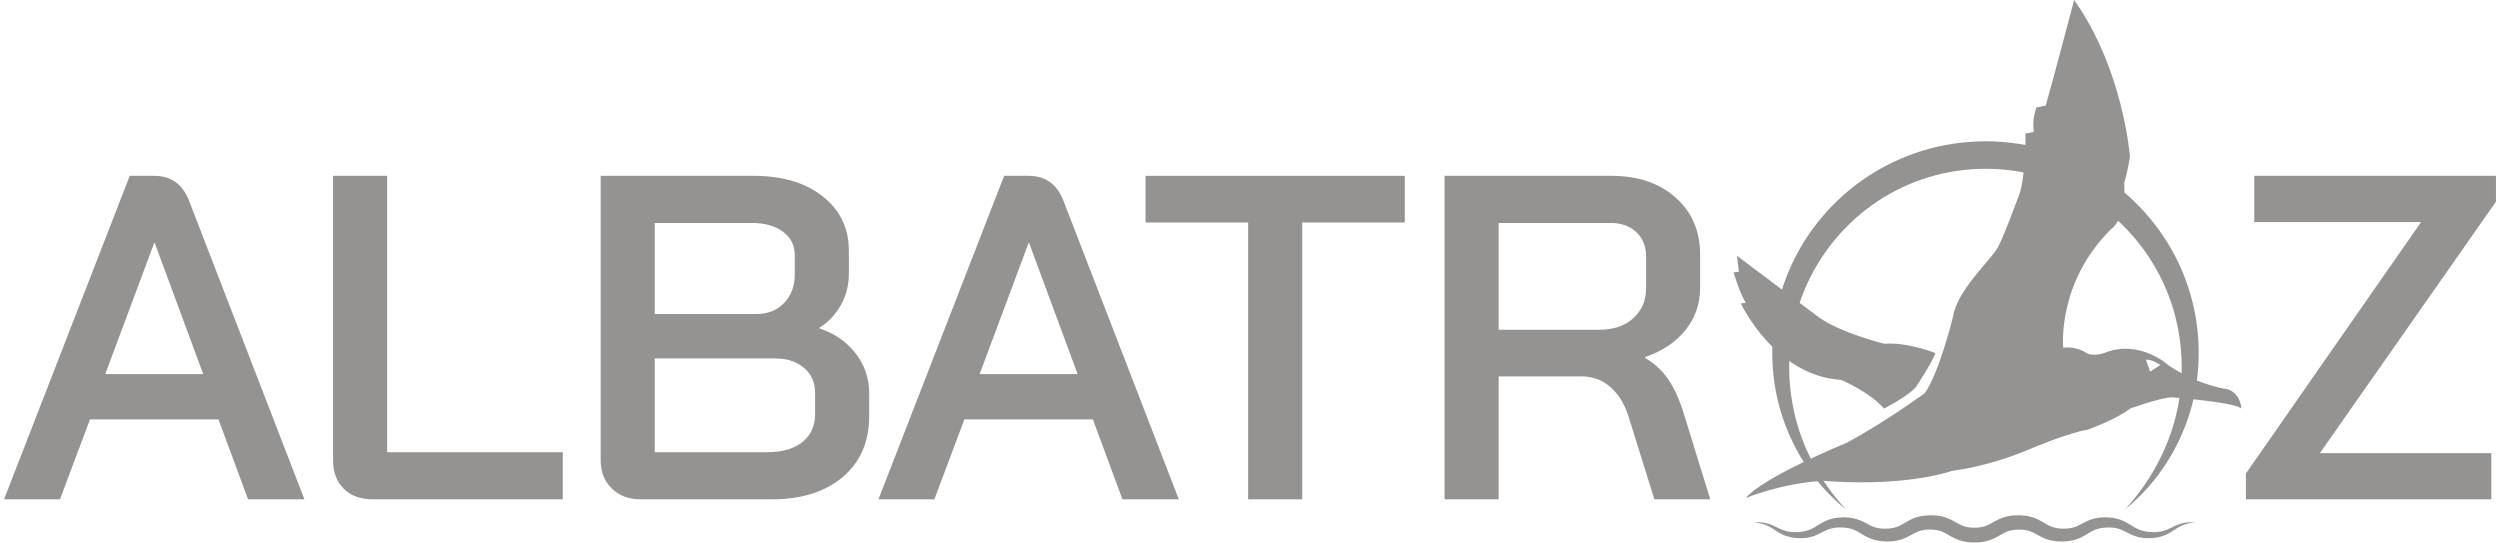 <svg xmlns="http://www.w3.org/2000/svg" xmlns:xlink="http://www.w3.org/1999/xlink" xmlns:xodm="http://www.corel.com/coreldraw/odm/2003" xml:space="preserve" width="788px" height="171px" style="shape-rendering:geometricPrecision; text-rendering:geometricPrecision; image-rendering:optimizeQuality; fill-rule:evenodd; clip-rule:evenodd" viewBox="0 0 790.66 172.133"> <defs> <style type="text/css"> .fil0 {fill:#949391;fill-rule:nonzero} </style> </defs> <g id="Camada_x0020_1">  <g id="_2025087669664"> <path class="fil0" d="M612.765 112.017c0,0 -8.816,-3.562 -16.213,-2.94 0,0 -14.458,-3.595 -21.163,-8.726l-25.565 -19.208 0.607 5.068 -1.666 0.237c0,0 1.963,6.594 3.858,9.616l-1.555 0.218c0,0 10.77,23.01 31.804,24.247 0,0 9.025,3.784 13.635,9.116 0,0 9.142,-4.769 10.538,-7.491 0,0 5.242,-8.004 5.72,-10.137z"></path> <path class="fil0" d="M680.943 117.91l-1.349 -3.772c2.019,-0.181 4.563,1.673 4.563,1.673l-3.214 2.099zm24.676 5.602c0,0 -8.812,-0.947 -18.727,-7.504 0,0 -9.252,-8.604 -20.5,-4.006 0,0 -3.632,1.325 -5.817,-0.112 0,0 -2.988,-2.087 -7.219,-1.57 0,0 -2.143,-20.551 15.302,-37.73 0,0 4.724,-2.884 4.043,-14.477 0,0 1.266,-4.435 1.821,-8.397 0,0 -2.017,-27.571 -17.697,-49.716 0,0 -7.831,29.62 -9.023,33.496l-2.962 0.607c0,0 -1.566,4.203 -0.77,7.731l-2.691 0.558c0,0 0.214,15.403 -2.633,21.023 0,0 -4.009,11.119 -6.131,15.073 -2.117,3.957 -12.828,13.351 -14.214,21.958 0,0 -4.309,17.65 -8.944,24.269 0,0 -13.07,9.557 -24.932,15.829 0,0 -26.42,10.799 -31.897,17.478 0,0 10.553,-4.501 24.37,-5.487 0,0 23.795,2.374 41.241,-3.177 0,0 11.474,-1.169 25.617,-7.334 0,0 11.167,-4.698 17.22,-5.679 0,0 9.071,-3.221 13.569,-6.745 0,0 9.951,-3.548 13.199,-3.522 0,0 19.008,1.37 22.03,3.51 0,0 -0.116,-4.528 -4.255,-6.076z"></path> <path class="fil0" d="M584.387 161.607c-10.14,-8.123 -17.638,-19.775 -21.122,-32.688 -3.488,-12.911 -2.913,-27.049 1.807,-39.849 4.665,-12.815 13.418,-24.176 24.721,-32.037 5.639,-3.946 11.903,-7.012 18.486,-9.086 6.582,-2.069 13.488,-3.084 20.378,-3.121 3.451,-0.026 6.897,0.293 10.315,0.774 3.417,0.508 6.783,1.318 10.081,2.321 6.572,2.1 12.848,5.14 18.479,9.094 11.292,7.864 20.089,19.196 24.758,32.014 4.717,12.807 5.283,26.928 1.844,39.864 -3.528,12.907 -11.007,24.551 -21.134,32.692 8.771,-9.548 14.762,-21.289 16.95,-33.636 2.166,-12.326 0.77,-25.132 -4.054,-36.398 -1.159,-2.837 -2.625,-5.535 -4.198,-8.145 -1.566,-2.619 -3.374,-5.088 -5.317,-7.428 -0.955,-1.184 -2.007,-2.287 -3.04,-3.402 -1.088,-1.059 -2.132,-2.162 -3.283,-3.151 -2.256,-2.033 -4.651,-3.913 -7.191,-5.561 -5.042,-3.358 -10.57,-5.961 -16.354,-7.694 -2.894,-0.848 -5.834,-1.554 -8.826,-1.977 -2.988,-0.403 -5.998,-0.666 -9.018,-0.636 -12.093,-0.019 -24.129,3.584 -34.215,10.307 -2.514,1.684 -4.932,3.528 -7.186,5.561 -2.239,2.055 -4.362,4.235 -6.324,6.564 -3.866,4.706 -7.116,9.945 -9.503,15.591 -4.829,11.27 -6.232,24.069 -4.01,36.402 2.151,12.359 8.159,24.103 16.956,33.625z"></path> <path class="fil0" d="M555.211 165.75c1.536,-0.136 3.129,-0.036 4.654,0.445 1.536,0.463 2.892,1.333 4.25,1.862 1.359,0.555 2.767,0.797 4.221,0.785 1.455,0 2.918,-0.174 4.202,-0.64 1.307,-0.438 2.433,-1.214 3.829,-2.07 0.684,-0.426 1.473,-0.814 2.284,-1.136 0.822,-0.293 1.673,-0.538 2.525,-0.652 1.7,-0.256 3.362,-0.281 5.117,0.01 0.873,0.131 1.74,0.415 2.569,0.727 0.819,0.344 1.57,0.737 2.254,1.103 0.671,0.363 1.286,0.674 1.89,0.918 0.603,0.215 1.191,0.415 1.828,0.497 1.244,0.199 2.673,0.196 3.958,0.014 0.644,-0.077 1.237,-0.252 1.821,-0.448 0.578,-0.23 1.134,-0.478 1.745,-0.836 0.618,-0.353 1.27,-0.767 2.047,-1.185 0.774,-0.4 1.622,-0.8 2.521,-1.052 0.892,-0.281 1.803,-0.433 2.692,-0.526 0.885,-0.074 1.755,-0.099 2.636,-0.055 0.881,0.036 1.788,0.159 2.699,0.363 0.899,0.228 1.814,0.533 2.621,0.929 1.659,0.792 2.814,1.64 3.939,2.028 1.111,0.441 2.333,0.601 3.681,0.601 1.351,0 2.569,-0.163 3.68,-0.608 1.122,-0.388 2.281,-1.236 3.943,-2.032 0.807,-0.397 1.721,-0.7 2.621,-0.925 0.911,-0.201 1.822,-0.323 2.699,-0.36 0.882,-0.044 1.755,-0.018 2.637,0.055 0.891,0.097 1.803,0.245 2.692,0.526 0.899,0.256 1.75,0.659 2.525,1.059 0.776,0.419 1.425,0.833 2.039,1.182 1.203,0.691 2.27,1.099 3.569,1.28 1.284,0.179 2.71,0.186 3.954,-0.022 0.634,-0.082 1.222,-0.281 1.83,-0.496 0.596,-0.245 1.217,-0.556 1.888,-0.919 0.684,-0.369 1.44,-0.761 2.254,-1.103 0.829,-0.31 1.696,-0.596 2.573,-0.722 1.755,-0.292 3.418,-0.267 5.117,-0.01 0.852,0.118 1.703,0.362 2.529,0.655 0.807,0.326 1.595,0.71 2.284,1.14 1.392,0.856 2.518,1.632 3.825,2.063 1.285,0.465 2.747,0.64 4.198,0.643 1.456,0.011 2.862,-0.229 4.221,-0.784 1.363,-0.53 2.718,-1.4 4.254,-1.863 1.526,-0.477 3.118,-0.577 4.654,-0.441 -1.54,0.138 -3.058,0.441 -4.398,1.108 -1.363,0.611 -2.522,1.587 -3.947,2.373 -1.403,0.818 -3.059,1.269 -4.677,1.429 -1.614,0.167 -3.276,0.159 -4.949,-0.248 -1.681,-0.382 -3.192,-1.27 -4.481,-1.911 -0.651,-0.337 -1.277,-0.57 -1.914,-0.769 -0.647,-0.164 -1.292,-0.3 -1.977,-0.334 -1.351,-0.081 -2.802,-0.022 -4.072,0.278 -0.645,0.129 -1.236,0.378 -1.829,0.636 -0.589,0.293 -1.185,0.641 -1.833,1.045 -0.663,0.407 -1.391,0.84 -2.2,1.225 -0.817,0.359 -1.687,0.696 -2.572,0.874 -1.778,0.382 -3.47,0.43 -5.239,0.27 -0.885,-0.073 -1.792,-0.277 -2.677,-0.54 -0.87,-0.289 -1.729,-0.667 -2.458,-1.067 -0.734,-0.388 -1.4,-0.78 -1.989,-1.069 -0.599,-0.29 -1.158,-0.533 -1.751,-0.678 -1.151,-0.315 -2.495,-0.397 -3.821,-0.311 -1.321,0.085 -2.454,0.355 -3.576,0.926 -1.122,0.514 -2.477,1.518 -4.254,2.199 -0.867,0.355 -1.793,0.577 -2.699,0.741 -0.448,0.055 -0.904,0.117 -1.348,0.155l-1.321 0.051 -1.322 -0.051c-0.449,-0.033 -0.9,-0.1 -1.348,-0.152 -0.907,-0.167 -1.832,-0.385 -2.699,-0.737 -1.781,-0.681 -3.143,-1.681 -4.261,-2.206 -1.122,-0.571 -2.252,-0.845 -3.577,-0.926 -1.325,-0.089 -2.67,-0.011 -3.824,0.307 -0.589,0.137 -1.149,0.389 -1.748,0.67 -0.593,0.289 -1.255,0.682 -1.989,1.07 -0.729,0.4 -1.584,0.777 -2.454,1.066 -0.885,0.264 -1.792,0.47 -2.676,0.545 -1.774,0.16 -3.459,0.114 -5.24,-0.27 -0.884,-0.174 -1.751,-0.511 -2.573,-0.867 -0.803,-0.385 -1.536,-0.821 -2.196,-1.229 -0.651,-0.4 -1.247,-0.751 -1.836,-1.044 -0.596,-0.259 -1.184,-0.507 -1.833,-0.637 -1.265,-0.3 -2.717,-0.363 -4.072,-0.281 -0.685,0.033 -1.332,0.167 -1.977,0.334 -0.637,0.199 -1.267,0.432 -1.918,0.766 -1.285,0.64 -2.792,1.536 -4.472,1.914 -1.677,0.407 -3.337,0.414 -4.947,0.252 -1.618,-0.16 -3.273,-0.612 -4.679,-1.43 -1.422,-0.785 -2.581,-1.762 -3.947,-2.373 -1.345,-0.663 -2.858,-0.966 -4.399,-1.104z"></path> </g> <path class="fil0" d="M68.039 133.066l-40.765 0 -9.531 25.368 -17.743 0 39.885 -102.645 7.772 0c5.279,0 8.944,2.591 10.997,7.772l36.659 94.873 -17.89 0 -9.384 -25.368zm-35.926 -14.37l31.087 0 -15.397 -41.644 -0.146 0 -15.544 41.644z"></path> <path class="fil0" d="M117.015 158.434c-3.91,0 -6.989,-1.124 -9.238,-3.372 -2.248,-2.249 -3.372,-5.231 -3.372,-8.945l0 -90.328 17.156 0 0 87.688 55.722 0 0 14.957 -60.268 0z"></path> <path class="fil0" d="M201.918 158.434c-3.715,0 -6.746,-1.149 -9.092,-3.446 -2.346,-2.297 -3.519,-5.254 -3.519,-8.871l0 -90.328 48.536 0c9.091,0 16.399,2.175 21.922,6.526 5.524,4.35 8.285,10.093 8.285,17.229l0 7.479c0,3.421 -0.831,6.647 -2.493,9.678 -1.662,3.03 -3.959,5.474 -6.892,7.331l0 0.147c4.79,1.564 8.627,4.203 11.511,7.919 2.884,3.714 4.326,7.918 4.326,12.61l0 7.332c0,8.114 -2.786,14.541 -8.358,19.282 -5.572,4.742 -13.1,7.112 -22.582,7.112l-41.644 0zm36.805 -58.801c3.617,0 6.549,-1.173 8.798,-3.519 2.248,-2.346 3.373,-5.377 3.373,-9.091l0 -6.012c0,-3.129 -1.247,-5.621 -3.74,-7.479 -2.492,-1.857 -5.792,-2.786 -9.897,-2.786l-30.794 0 0 28.887 32.26 0zm3.372 43.844c4.791,0 8.53,-1.075 11.218,-3.225 2.688,-2.151 4.033,-5.133 4.033,-8.945l0 -6.599c0,-3.324 -1.173,-5.988 -3.52,-7.991 -2.346,-2.005 -5.474,-3.006 -9.384,-3.006l-37.979 0 0 29.766 35.632 0z"></path> <path class="fil0" d="M345.474 133.066l-40.765 0 -9.531 25.368 -17.743 0 39.885 -102.645 7.772 0c5.278,0 8.944,2.591 10.997,7.772l36.659 94.873 -17.89 0 -9.384 -25.368zm-35.926 -14.37l31.087 0 -15.397 -41.644 -0.146 0 -15.544 41.644z"></path> <polygon class="fil0" points="394.744,70.6 362.191,70.6 362.191,55.789 444.453,55.789 444.453,70.6 411.9,70.6 411.9,158.434 394.744,158.434 "></polygon> <path class="fil0" d="M457.064 55.789l52.935 0c8.407,0 15.201,2.298 20.382,6.892 5.182,4.595 7.772,10.656 7.772,18.183l0 10.411c0,5.083 -1.54,9.556 -4.619,13.417 -3.079,3.862 -7.356,6.721 -12.83,8.578l0 0.294c3.128,1.857 5.645,4.228 7.551,7.112 1.907,2.883 3.544,6.623 4.913,11.217l8.211 26.541 -17.743 0 -7.918 -25.368c-1.271,-4.399 -3.226,-7.771 -5.866,-10.118 -2.639,-2.346 -5.718,-3.519 -9.237,-3.519l-26.395 0 0 39.005 -17.156 0 0 -102.645zm49.123 48.83c4.497,0 8.089,-1.222 10.777,-3.666 2.689,-2.444 4.033,-5.621 4.033,-9.531l0 -10.118c0,-3.128 -1.027,-5.67 -3.079,-7.625 -2.054,-1.955 -4.791,-2.933 -8.212,-2.933l-35.486 0 0 33.873 31.967 0z"></path> <polygon class="fil0" points="711.33,150.223 766.905,70.453 713.97,70.453 713.97,55.789 790.66,55.789 790.66,64.001 734.792,143.77 789.194,143.77 789.194,158.434 711.33,158.434 "></polygon> </g> </svg>